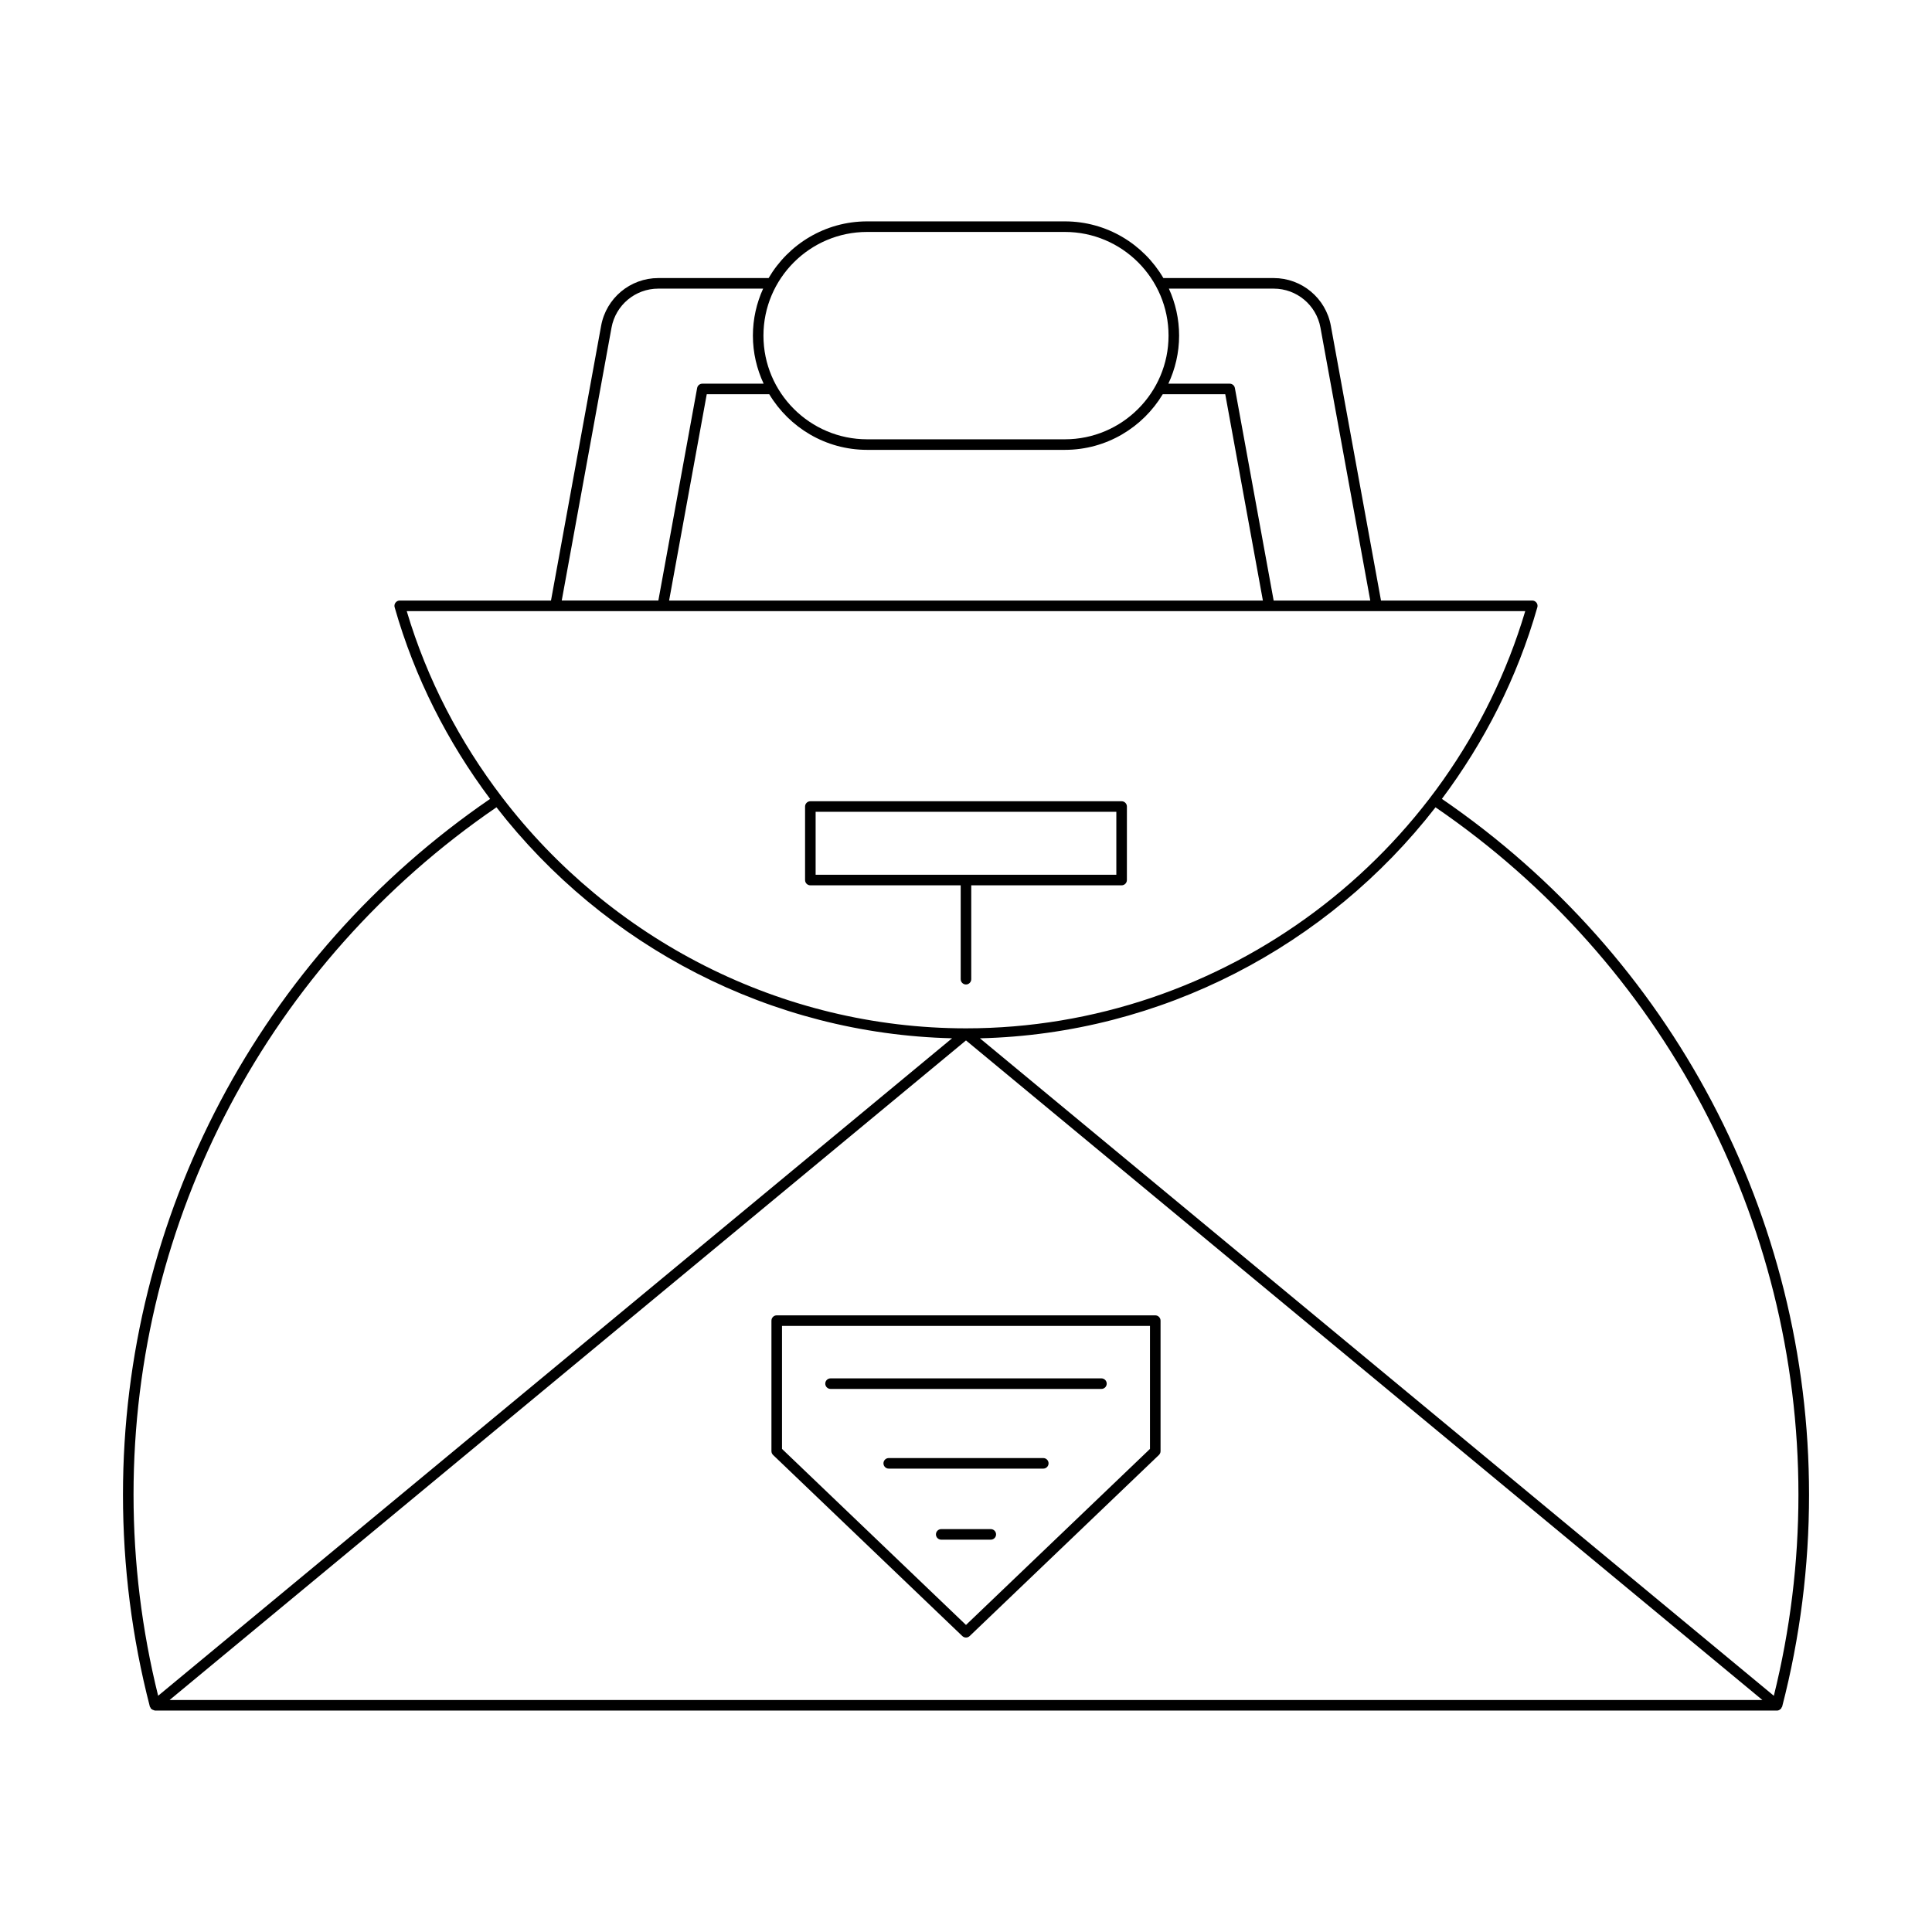 <?xml version="1.0" encoding="UTF-8"?>
<!-- Uploaded to: ICON Repo, www.svgrepo.com, Generator: ICON Repo Mixer Tools -->
<svg fill="#000000" width="800px" height="800px" version="1.1" viewBox="144 144 512 512" xmlns="http://www.w3.org/2000/svg">
 <g>
  <path d="m526.12 355.71c11.219-15.004 19.969-32.066 25.293-50.777 0.121-0.422 0.039-0.875-0.23-1.223-0.262-0.352-0.68-0.559-1.113-0.559h-40.09l-13.293-72.832c-1.34-7.312-7.703-12.629-15.145-12.629h-29.234c-5.258-8.969-14.977-15.023-26.109-15.023h-52.402c-11.129 0-20.848 6.051-26.109 15.023h-29.234c-7.441 0-13.809 5.312-15.148 12.629l-13.289 72.832h-40.09c-0.438 0-0.852 0.207-1.113 0.559-0.27 0.352-0.352 0.805-0.23 1.223 5.324 18.715 14.074 35.781 25.297 50.785-60.93 41.754-97.293 110.55-97.293 184.39 0 18.996 2.394 37.895 7.125 56.164 0.035 0.133 0.145 0.211 0.211 0.32 0.039 0.07 0.016 0.156 0.066 0.219 0.031 0.039 0.086 0.031 0.117 0.062 0.176 0.176 0.387 0.27 0.633 0.336 0.094 0.023 0.16 0.082 0.254 0.086 0.027 0.004 0.047 0.027 0.074 0.027h429.87c0.387 0 0.707-0.191 0.965-0.457 0.031-0.031 0.082-0.02 0.113-0.055 0.055-0.062 0.027-0.148 0.066-0.219 0.066-0.113 0.176-0.191 0.211-0.32 4.731-18.27 7.125-37.168 7.125-56.164-0.004-73.82-36.363-142.64-97.293-184.39zm-44.574-135.22c6.086 0 11.293 4.348 12.387 10.332l13.203 72.328h-25.605l-10.277-56.324c-0.121-0.668-0.699-1.148-1.379-1.148h-16.246c1.809-3.879 2.848-8.184 2.848-12.738 0-4.441-0.984-8.648-2.711-12.453zm-2.867 82.66h-157.36l9.977-54.672h16.566c5.297 8.812 14.926 14.738 25.938 14.738h52.402c11.012 0 20.637-5.926 25.938-14.738h16.566zm-104.88-97.684h52.402c15.148 0 27.477 12.328 27.477 27.477 0 15.148-12.328 27.477-27.477 27.477h-52.402c-15.148 0-27.477-12.328-27.477-27.477 0-15.148 12.328-27.477 27.477-27.477zm-67.738 25.355c1.094-5.984 6.305-10.332 12.395-10.332h27.781c-1.727 3.805-2.711 8.012-2.711 12.453 0 4.555 1.039 8.859 2.848 12.738h-16.246c-0.68 0-1.258 0.48-1.379 1.148l-10.277 56.32h-25.605zm-54.266 75.129h296.41c-19.418 65.195-80.094 110.57-148.21 110.57-49.113 0-94.27-23.668-122.97-61.273-0.004-0.008 0-0.016-0.004-0.02-0.004-0.008-0.02-0.008-0.023-0.016-11.09-14.535-19.801-31.09-25.211-49.258zm-72.406 234.15c0-72.961 35.941-140.93 96.18-182.16 28.52 36.754 72.605 60.066 120.74 61.215l-210.4 174.24c-4.309-17.371-6.519-35.281-6.519-53.301zm9.559 54.414 211.05-174.79 211.05 174.79zm425.14-1.113-210.4-174.24c48.133-1.145 92.223-24.461 120.74-61.215 60.234 41.215 96.176 109.22 96.176 182.16 0.004 18.02-2.211 35.93-6.519 53.301z"/>
  <path d="m358.75 378.62h39.844v24.879c0 0.77 0.629 1.398 1.398 1.398 0.77 0 1.398-0.629 1.398-1.398v-24.879h39.848c0.77 0 1.398-0.629 1.398-1.398l0.004-19.484c0-0.77-0.629-1.398-1.398-1.398h-82.492c-0.77 0-1.398 0.629-1.398 1.398v19.484c-0.004 0.77 0.625 1.398 1.398 1.398zm1.398-19.48h79.691v16.684h-79.691z"/>
  <path d="m348.44 493.98v34.594c0 0.383 0.16 0.75 0.434 1.012l50.156 47.992c0.273 0.258 0.617 0.387 0.969 0.387s0.695-0.133 0.969-0.387l50.156-47.992c0.273-0.262 0.434-0.629 0.434-1.012v-34.594c0-0.77-0.629-1.398-1.398-1.398h-100.32c-0.77 0-1.398 0.629-1.398 1.398zm2.801 1.398h97.516v32.598l-48.758 46.652-48.758-46.652z"/>
  <path d="m437.29 510.68c0-0.77-0.629-1.398-1.398-1.398h-71.789c-0.77 0-1.398 0.629-1.398 1.398s0.629 1.398 1.398 1.398h71.789c0.77 0.004 1.398-0.625 1.398-1.398z"/>
  <path d="m421.88 531.8c0-0.77-0.629-1.398-1.398-1.398h-40.957c-0.77 0-1.398 0.629-1.398 1.398s0.629 1.398 1.398 1.398h40.957c0.77 0 1.398-0.629 1.398-1.398z"/>
  <path d="m407.97 550.63c0-0.77-0.629-1.398-1.398-1.398h-13.141c-0.77 0-1.398 0.629-1.398 1.398 0 0.77 0.629 1.398 1.398 1.398h13.141c0.77 0 1.398-0.629 1.398-1.398z"/>
 </g>
</svg>